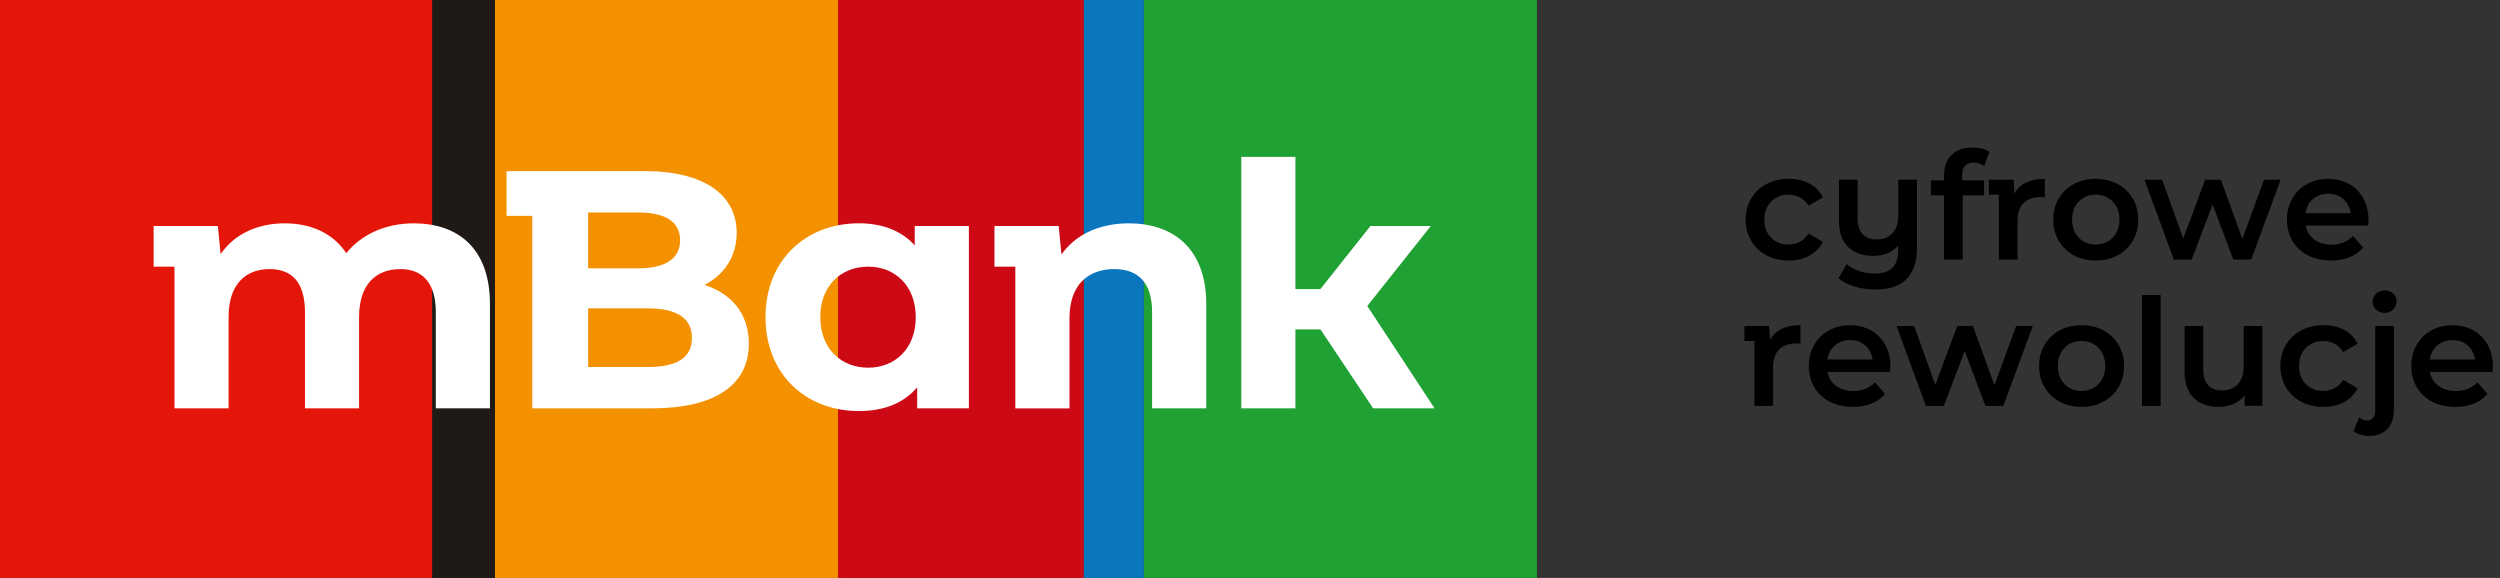 <?xml version="1.0" encoding="UTF-8" standalone="no"?> <svg xmlns="http://www.w3.org/2000/svg" xmlns:xlink="http://www.w3.org/1999/xlink" xmlns:serif="http://www.serif.com/" width="100%" height="100%" viewBox="0 0 584 135" version="1.1" xml:space="preserve" style="fill-rule:evenodd;clip-rule:evenodd;stroke-linejoin:round;stroke-miterlimit:2;"><rect x="0" y="0" width="584" height="135" fill="#333333" stroke="none"/> <g transform="matrix(1.708,0,0,1.67,0,0)"> <g transform="matrix(1.051,0,0,1.051,0,0)"> <rect x="0" y="0" width="56.264" height="76.94" style="fill:rgb(228,21,9);fill-rule:nonzero;"></rect> </g> <g transform="matrix(1.051,0,0,1.051,0,0)"> <rect x="64.413" y="0.001" width="45.177" height="76.94" style="fill:rgb(243,145,0);fill-rule:nonzero;"></rect> </g> <g transform="matrix(1.051,0,0,1.051,0,0)"> <rect x="109.05" y="0.001" width="31.99" height="76.94" style="fill:rgb(204,9,21);fill-rule:nonzero;"></rect> </g> <g transform="matrix(1.051,0,0,1.051,0,0)"> <rect x="148.808" y="0.001" width="51.192" height="76.94" style="fill:rgb(32,161,52);fill-rule:nonzero;"></rect> </g> <g transform="matrix(1.051,0,0,1.051,0,0)"> <rect x="141.04" y="0.001" width="7.8" height="76.94" style="fill:rgb(9,118,189);fill-rule:nonzero;"></rect> </g> <g transform="matrix(1.051,0,0,1.051,0,0)"> <rect x="56.256" y="0.001" width="8.157" height="76.94" style="fill:rgb(31,26,21);fill-rule:nonzero;"></rect> </g> </g> <g> <path d="M114.45,71.01L114.45,95.39L101.8,95.39L101.8,72.91C101.8,66.02 98.64,62.86 93.53,62.86C87.86,62.86 83.88,66.42 83.88,74.02L83.88,95.39L71.24,95.39L71.24,72.91C71.24,66.02 68.24,62.86 62.97,62.86C57.37,62.86 53.4,66.42 53.4,74.02L53.4,95.39L40.76,95.39L40.76,62.3L35.89,62.3L35.89,52.8L50.89,52.8L51.54,59.37C54.7,54.7 60.14,52.17 66.54,52.17C72.62,52.17 77.81,54.47 80.89,59.14C84.38,54.79 90.05,52.17 96.62,52.17C106.99,52.16 114.45,58.02 114.45,71.01" style="fill:white;fill-rule:nonzero;"></path> <path d="M174.93,80.27C174.93,89.85 167.15,95.39 152.23,95.39L124.34,95.39L124.34,50.42L118.34,50.42L118.34,39.97L150.61,39.97C164.8,39.97 172.09,45.75 172.09,54.38C172.09,59.92 169.17,64.2 164.55,66.57C170.88,68.55 174.93,73.3 174.93,80.27M137.39,49.63L137.39,62.69L148.98,62.69C155.38,62.69 158.87,60.48 158.87,56.12C158.87,51.76 155.38,49.63 148.98,49.63L137.39,49.63ZM161.63,78.92C161.63,74.25 158.06,72.03 151.25,72.03L137.39,72.03L137.39,85.73L151.25,85.73C158.07,85.73 161.63,83.67 161.63,78.92" style="fill:white;fill-rule:nonzero;"></path> <path d="M226.33,52.8L226.33,95.39L214.25,95.39L214.25,90.48C211.09,94.2 206.47,96.02 200.63,96.02C188.31,96.02 178.82,87.47 178.82,74.09C178.82,60.71 188.31,52.16 200.63,52.16C205.98,52.16 210.52,53.82 213.68,57.31L213.68,52.8L226.33,52.8ZM213.92,74.09C213.92,66.73 209.05,62.29 202.81,62.29C196.48,62.29 191.62,66.72 191.62,74.09C191.62,81.45 196.48,85.89 202.81,85.89C209.06,85.89 213.92,81.46 213.92,74.09" style="fill:white;fill-rule:nonzero;"></path> <path d="M281.78,71.01L281.78,95.39L269.13,95.39L269.13,72.91C269.13,66.02 265.89,62.86 260.29,62.86C254.21,62.86 249.83,66.5 249.83,74.34L249.83,95.4L237.18,95.4L237.18,62.3L232.31,62.3L232.31,52.8L247.31,52.8L247.96,59.45C251.28,54.7 256.96,52.17 263.69,52.17C274,52.16 281.78,58.02 281.78,71.01" style="fill:white;fill-rule:nonzero;"></path> <path d="M335.12,95.39L320.77,95.39L308.45,76.94L302.61,76.94L302.61,95.39L289.97,95.39L289.97,36.65L302.61,36.65L302.61,67.52L308.45,67.52L320.13,52.8L334.23,52.8L319.4,71.48L335.12,95.39Z" style="fill:white;fill-rule:nonzero;"></path> <path d="M412.66,59.64C411.12,58.83 409.93,57.69 409.07,56.24C408.21,54.79 407.78,53.14 407.78,51.3C407.78,49.46 408.21,47.82 409.07,46.38C409.93,44.94 411.12,43.81 412.65,42.99C414.17,42.18 415.91,41.77 417.87,41.77C419.71,41.77 421.32,42.14 422.7,42.89C424.08,43.64 425.13,44.71 425.82,46.1L422.47,48.06C421.93,47.2 421.27,46.55 420.46,46.12C419.65,45.69 418.78,45.47 417.82,45.47C416.19,45.47 414.84,46 413.77,47.06C412.7,48.12 412.16,49.53 412.16,51.3C412.16,53.07 412.69,54.48 413.75,55.54C414.81,56.6 416.16,57.13 417.82,57.13C418.77,57.13 419.65,56.92 420.46,56.48C421.27,56.04 421.93,55.4 422.47,54.54L425.82,56.5C425.1,57.9 424.05,58.97 422.66,59.73C421.27,60.49 419.68,60.86 417.86,60.86C415.93,60.86 414.2,60.45 412.66,59.64Z" style="fill-rule:nonzero;"></path> <path d="M447.81,41.97L447.81,57.79C447.81,64.35 444.59,67.63 438.14,67.63C436.44,67.63 434.82,67.4 433.27,66.95C431.72,66.5 430.45,65.84 429.45,64.98L431.4,61.7C432.17,62.37 433.13,62.91 434.28,63.31C435.43,63.71 436.64,63.9 437.89,63.9C439.8,63.9 441.2,63.44 442.1,62.52C443,61.6 443.44,60.19 443.44,58.28L443.44,57.4C442.74,58.17 441.89,58.76 440.89,59.16C439.89,59.57 438.81,59.77 437.64,59.77C435.15,59.77 433.18,59.08 431.74,57.71C430.3,56.34 429.58,54.28 429.58,51.53L429.58,41.97L433.94,41.97L433.94,50.97C433.94,52.62 434.32,53.86 435.09,54.69C435.86,55.52 436.94,55.93 438.34,55.93C439.9,55.93 441.14,55.45 442.06,54.5C442.98,53.55 443.44,52.16 443.44,50.35L443.44,41.97L447.81,41.97Z" style="fill-rule:nonzero;"></path> <path d="M458.35,41L458.35,42.12L463.48,42.12L463.48,45.61L458.49,45.61L458.49,60.62L454.13,60.62L454.13,45.61L451.06,45.61L451.06,42.12L454.13,42.12L454.13,40.93C454.13,38.93 454.71,37.35 455.87,36.2C457.03,35.05 458.67,34.47 460.79,34.47C462.47,34.47 463.78,34.81 464.73,35.48L463.51,38.76C462.76,38.25 461.96,37.99 461.1,37.99C459.26,38 458.35,39 458.35,41Z" style="fill-rule:nonzero;"></path> <path d="M473.3,42.64C474.52,42.06 475.98,41.77 477.68,41.77L477.68,46.1C477.21,46.05 476.89,46.03 476.7,46.03C475,46.03 473.68,46.5 472.72,47.43C471.77,48.36 471.29,49.75 471.29,51.58L471.29,60.62L466.93,60.62L466.93,45.47L464.59,45.47L464.59,41.98L470.35,41.98L470.59,45.26C471.18,44.09 472.08,43.22 473.3,42.64Z" style="fill-rule:nonzero;"></path> <path d="M484.45,59.64C482.94,58.83 481.76,57.69 480.91,56.24C480.06,54.79 479.64,53.14 479.64,51.3C479.64,49.46 480.06,47.82 480.91,46.38C481.76,44.94 482.94,43.81 484.45,42.99C485.96,42.18 487.66,41.77 489.55,41.77C491.46,41.77 493.17,42.18 494.68,42.99C496.19,43.81 497.37,44.93 498.22,46.38C499.07,47.82 499.49,49.46 499.49,51.3C499.49,53.14 499.07,54.79 498.22,56.24C497.37,57.69 496.19,58.83 494.68,59.64C493.17,60.46 491.46,60.86 489.55,60.86C487.66,60.86 485.96,60.45 484.45,59.64ZM493.53,55.52C494.58,54.45 495.1,53.04 495.1,51.3C495.1,49.56 494.58,48.15 493.53,47.08C492.48,46.01 491.16,45.47 489.55,45.47C487.94,45.47 486.62,46.01 485.59,47.08C484.55,48.15 484.04,49.56 484.04,51.3C484.04,53.04 484.56,54.45 485.59,55.52C486.62,56.59 487.95,57.13 489.55,57.13C491.15,57.12 492.48,56.59 493.53,55.52Z" style="fill-rule:nonzero;"></path> <path d="M532.76,41.98L525.88,60.62L521.69,60.62L516.87,47.78L511.98,60.62L507.79,60.62L500.95,41.98L505.07,41.98L510,55.73L515.13,41.98L518.79,41.98L523.82,55.8L528.88,41.98L532.76,41.98Z" style="fill-rule:nonzero;"></path> <path d="M553.21,52.69L538.59,52.69C538.85,54.06 539.51,55.15 540.6,55.95C541.69,56.75 543.03,57.15 544.63,57.15C546.68,57.15 548.36,56.48 549.69,55.13L552.03,57.82C551.19,58.82 550.13,59.58 548.85,60.09C547.57,60.6 546.13,60.86 544.52,60.86C542.47,60.86 540.67,60.45 539.11,59.64C537.55,58.83 536.35,57.69 535.5,56.24C534.65,54.79 534.23,53.14 534.23,51.3C534.23,49.49 534.64,47.85 535.47,46.4C536.3,44.95 537.44,43.81 538.91,43C540.38,42.19 542.03,41.78 543.87,41.78C545.68,41.78 547.31,42.18 548.74,42.98C550.17,43.78 551.29,44.91 552.09,46.37C552.89,47.83 553.29,49.51 553.29,51.41C553.28,51.7 553.25,52.13 553.21,52.69ZM540.31,46.5C539.34,47.33 538.76,48.43 538.55,49.8L549.13,49.8C548.94,48.45 548.37,47.36 547.42,46.52C546.47,45.68 545.28,45.26 543.86,45.26C542.46,45.26 541.28,45.67 540.31,46.5Z" style="fill-rule:nonzero;"></path> <path d="M416.2,76.83C417.42,76.25 418.88,75.96 420.58,75.96L420.58,80.29C420.11,80.24 419.79,80.22 419.6,80.22C417.9,80.22 416.58,80.69 415.62,81.62C414.67,82.55 414.19,83.94 414.19,85.77L414.19,94.81L409.83,94.81L409.83,79.66L407.49,79.66L407.49,76.17L413.25,76.17L413.49,79.45C414.08,78.28 414.98,77.41 416.2,76.83Z" style="fill-rule:nonzero;"></path> <path d="M441.52,86.88L426.9,86.88C427.16,88.25 427.82,89.34 428.91,90.14C430,90.94 431.34,91.34 432.94,91.34C434.99,91.34 436.67,90.67 438,89.32L440.34,92.01C439.5,93.01 438.44,93.77 437.16,94.28C435.88,94.79 434.44,95.05 432.83,95.05C430.78,95.05 428.98,94.64 427.42,93.83C425.86,93.02 424.66,91.88 423.81,90.43C422.96,88.98 422.54,87.33 422.54,85.49C422.54,83.68 422.95,82.04 423.78,80.59C424.61,79.14 425.75,78 427.22,77.19C428.69,76.38 430.34,75.97 432.18,75.97C433.99,75.97 435.62,76.37 437.05,77.17C438.48,77.97 439.6,79.1 440.4,80.56C441.2,82.02 441.6,83.7 441.6,85.6C441.59,85.89 441.57,86.32 441.52,86.88ZM428.63,80.69C427.66,81.52 427.08,82.62 426.87,83.99L437.45,83.99C437.26,82.64 436.69,81.55 435.74,80.71C434.79,79.87 433.6,79.45 432.18,79.45C430.77,79.45 429.59,79.86 428.63,80.69Z" style="fill-rule:nonzero;"></path> <path d="M474.85,76.17L467.97,94.81L463.78,94.81L458.96,81.97L454.07,94.81L449.88,94.81L443.04,76.17L447.16,76.17L452.08,89.92L457.21,76.17L460.87,76.17L465.9,89.99L470.96,76.17L474.85,76.17Z" style="fill-rule:nonzero;"></path> <path d="M481.14,93.83C479.63,93.02 478.45,91.88 477.6,90.43C476.75,88.98 476.33,87.33 476.33,85.49C476.33,83.65 476.75,82.01 477.6,80.57C478.45,79.13 479.63,78 481.14,77.18C482.65,76.37 484.35,75.96 486.24,75.96C488.15,75.96 489.86,76.37 491.37,77.18C492.88,78 494.06,79.12 494.91,80.57C495.76,82.01 496.18,83.65 496.18,85.49C496.18,87.33 495.76,88.98 494.91,90.43C494.06,91.88 492.88,93.02 491.37,93.83C489.86,94.65 488.15,95.05 486.24,95.05C484.35,95.05 482.65,94.64 481.14,93.83ZM490.21,89.71C491.26,88.64 491.78,87.23 491.78,85.49C491.78,83.75 491.26,82.34 490.21,81.27C489.16,80.2 487.84,79.66 486.23,79.66C484.62,79.66 483.3,80.2 482.27,81.27C481.23,82.34 480.72,83.75 480.72,85.49C480.72,87.23 481.24,88.64 482.27,89.71C483.3,90.78 484.63,91.32 486.23,91.32C487.84,91.31 489.16,90.78 490.21,89.71Z" style="fill-rule:nonzero;"></path> <rect x="500.37" y="68.91" width="4.36" height="25.9" style="fill-rule:nonzero;"></rect> <path d="M528.5,76.17L528.5,94.8L524.35,94.8L524.35,92.43C523.65,93.27 522.78,93.91 521.73,94.37C520.68,94.82 519.55,95.05 518.34,95.05C515.85,95.05 513.89,94.36 512.46,92.97C511.03,91.59 510.31,89.53 510.31,86.81L510.31,76.17L514.67,76.17L514.67,86.22C514.67,87.89 515.05,89.15 515.8,89.97C516.56,90.8 517.63,91.21 519.03,91.21C520.59,91.21 521.83,90.73 522.75,89.76C523.67,88.79 524.13,87.4 524.13,85.59L524.13,76.17L528.5,76.17Z" style="fill-rule:nonzero;"></path> <path d="M537.57,93.83C536.03,93.02 534.84,91.88 533.98,90.43C533.12,88.98 532.69,87.33 532.69,85.49C532.69,83.65 533.12,82.01 533.98,80.57C534.84,79.13 536.03,78 537.56,77.18C539.08,76.37 540.82,75.96 542.78,75.96C544.62,75.96 546.23,76.33 547.61,77.08C548.99,77.83 550.04,78.9 550.73,80.29L547.38,82.25C546.84,81.39 546.18,80.74 545.37,80.31C544.56,79.88 543.69,79.66 542.73,79.66C541.1,79.66 539.75,80.19 538.68,81.25C537.61,82.31 537.07,83.72 537.07,85.49C537.07,87.26 537.6,88.67 538.66,89.73C539.72,90.79 541.07,91.32 542.73,91.32C543.68,91.32 544.56,91.11 545.37,90.67C546.18,90.23 546.84,89.59 547.38,88.73L550.73,90.69C550.01,92.09 548.96,93.16 547.57,93.92C546.18,94.68 544.59,95.05 542.77,95.05C540.84,95.05 539.11,94.64 537.57,93.83Z" style="fill-rule:nonzero;"></path> <path d="M549.79,100.74L551.08,97.49C551.71,97.98 552.37,98.22 553.07,98.22C553.58,98.22 554.01,98.03 554.34,97.64C554.68,97.26 554.85,96.69 554.85,95.95L554.85,76.17L559.21,76.17L559.21,95.79C559.21,97.67 558.7,99.15 557.67,100.22C556.65,101.29 555.24,101.83 553.45,101.83C551.96,101.82 550.74,101.46 549.79,100.74ZM555.06,72.34C554.52,71.84 554.26,71.22 554.26,70.47C554.26,69.73 554.53,69.1 555.06,68.6C555.6,68.1 556.26,67.85 557.05,67.85C557.84,67.85 558.5,68.09 559.04,68.56C559.57,69.04 559.84,69.64 559.84,70.36C559.84,71.13 559.58,71.77 559.05,72.3C558.53,72.82 557.86,73.09 557.04,73.09C556.26,73.1 555.59,72.85 555.06,72.34Z" style="fill-rule:nonzero;"></path> <path d="M582.25,86.88L567.63,86.88C567.89,88.25 568.55,89.34 569.64,90.14C570.73,90.94 572.07,91.34 573.67,91.34C575.72,91.34 577.4,90.67 578.73,89.32L581.07,92.01C580.23,93.01 579.17,93.77 577.89,94.28C576.61,94.79 575.17,95.05 573.56,95.05C571.51,95.05 569.71,94.64 568.15,93.83C566.59,93.02 565.39,91.88 564.54,90.43C563.69,88.98 563.27,87.33 563.27,85.49C563.27,83.68 563.68,82.04 564.51,80.59C565.34,79.14 566.48,78 567.95,77.19C569.42,76.38 571.07,75.97 572.91,75.97C574.72,75.97 576.35,76.37 577.78,77.17C579.21,77.97 580.33,79.1 581.13,80.56C581.93,82.02 582.33,83.7 582.33,85.6C582.32,85.89 582.29,86.32 582.25,86.88ZM569.35,80.69C568.38,81.52 567.8,82.62 567.59,83.99L578.17,83.99C577.98,82.64 577.41,81.55 576.46,80.71C575.51,79.87 574.32,79.45 572.9,79.45C571.5,79.45 570.32,79.86 569.35,80.69Z" style="fill-rule:nonzero;"></path> </g> </svg> 